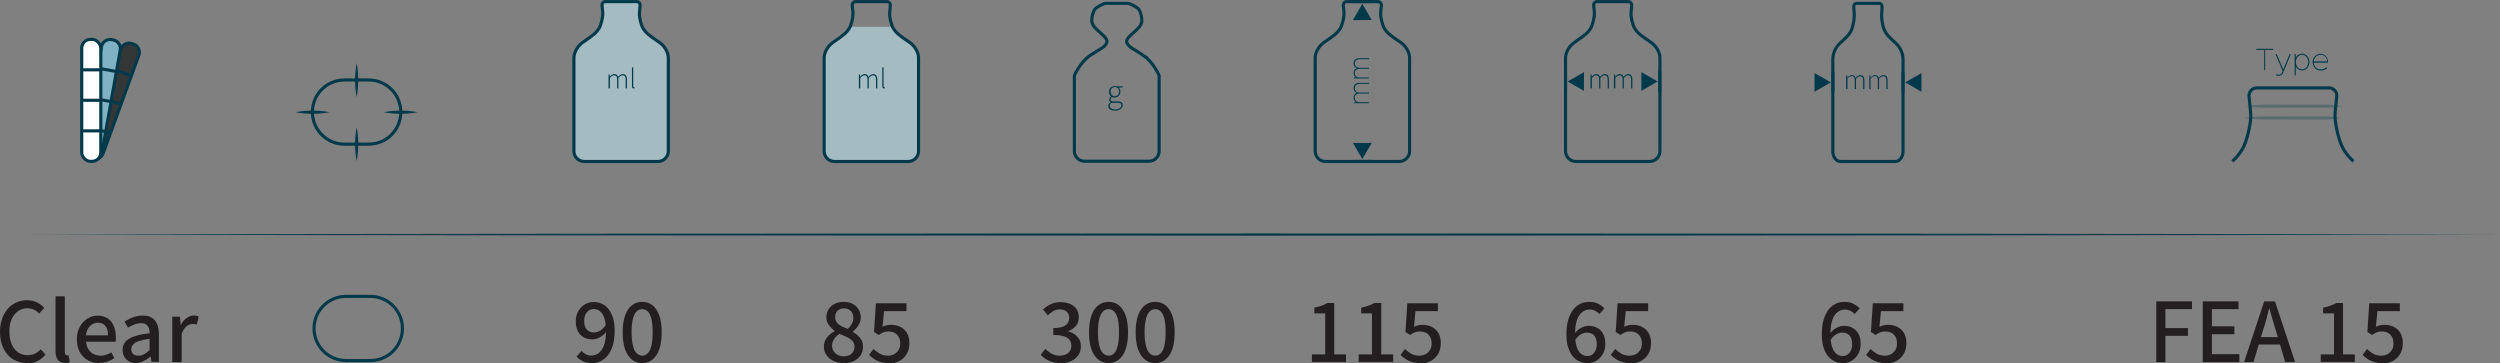 <?xml version="1.0" encoding="UTF-8"?>
<svg id="Layer_2" data-name="Layer 2" xmlns="http://www.w3.org/2000/svg" viewBox="0 0 199.42 28.96">
  <rect x="0" y="0" width="199.42" height="28.96" fill="#808080" stroke="none"/>
  <defs>
    <style>
      .cls-1, .cls-2 {
        fill: none;
      }

      .cls-3 {
        fill: #343738;
      }

      .cls-4 {
        fill: #231f20;
      }

      .cls-5 {
        fill: #fff;
      }

      .cls-6 {
        fill: #81b2c3;
      }

      .cls-7 {
        opacity: .7;
      }

      .cls-8 {
        opacity: .3;
      }

      .cls-9 {
        fill: #003a4a;
      }

      .cls-2 {
        stroke: #003a4a;
        stroke-miterlimit: 10;
        stroke-width: .25px;
      }

      .cls-10 {
        fill: #b4d4de;
      }
    </style>
  </defs>
  <g id="Layer_1-2" data-name="Layer 1">
    <g id="madam2">
      <path class="cls-2" d="M29.41,11.5h-1.93c-1.41,0-2.56-1.14-2.56-2.56s1.14-2.56,2.56-2.56h1.93c1.41,0,2.56,1.14,2.56,2.56s-1.14,2.56-2.56,2.56Z"/>
      <path class="cls-9" d="M28.45,5.03c.17.91.17,1.82,0,2.73-.17-.91-.17-1.82,0-2.73"/>
      <path class="cls-9" d="M28.45,10.14c.17.91.17,1.82,0,2.73-.17-.91-.17-1.82,0-2.73"/>
      <path class="cls-9" d="M33.33,8.95c-.91.17-1.82.17-2.73,0,.91-.17,1.82-.17,2.73,0"/>
      <path class="cls-9" d="M26.3,8.95c-.91.17-1.82.17-2.73,0,.91-.17,1.82-.17,2.73,0"/>
      <path class="cls-2" d="M91.22,4.43c-.81-.55-1.14-.63-1.32-.99-.25-.49,1.07-1.03,1.17-1.68.05-.28-.07-.8-.22-1-.15-.2-.72-.49-.87-.49h-1.79c-.15,0-.73.29-.87.49-.15.21-.27.72-.22,1,.11.65,1.42,1.18,1.17,1.68-.18.36-.5.44-1.32.99-.81.55-1.25,1.6-1.25,1.6v6.02c0,.45.36.81.81.81h5.14c.45,0,.81-.36.81-.81v-6.02s-.43-1.05-1.25-1.6Z"/>
      <path class="cls-9" d="M88.95,8.83c-.11,0-.21-.01-.29-.04-.08-.03-.14-.07-.19-.13-.04-.05-.07-.12-.07-.19,0-.06.02-.12.05-.17.03-.05.08-.1.14-.15h0s-.06-.06-.08-.09c-.02-.04-.03-.08-.03-.13,0-.06.02-.11.05-.15s.06-.07.09-.09h0s-.08-.1-.11-.16c-.04-.06-.05-.13-.05-.21,0-.09.02-.17.06-.24.04-.07.1-.12.17-.16.07-.04.15-.06.23-.06.04,0,.07,0,.1,0,.03,0,.05.01.07.02h.45v.1h-.31s.07.09.1.14c.03.05.04.12.04.19,0,.09-.02.17-.06.24s-.1.12-.17.17c-.07.04-.15.06-.23.06-.04,0-.08,0-.12-.01-.04,0-.07-.02-.1-.04-.03.02-.05.05-.07.08s-.03.07-.03.11c0,.05.02.09.05.12.04.03.1.05.2.05h.28c.15,0,.26.02.33.07.07.05.11.12.11.23,0,.08-.03.15-.08.21-.05.07-.12.12-.22.17s-.2.06-.33.06ZM88.96,8.73c.1,0,.19-.02.26-.05.07-.03.13-.07.17-.12.04-.05.06-.1.06-.16,0-.07-.03-.12-.08-.16-.05-.03-.13-.04-.23-.04h-.28s-.04,0-.07,0-.06,0-.1-.02c-.06.04-.11.08-.13.13s-.04.1-.04.14c0,.08.04.15.12.2.08.05.19.08.32.08ZM88.93,7.68c.06,0,.12-.02.17-.05s.09-.08.12-.13c.03-.06.05-.12.05-.19,0-.11-.03-.2-.1-.27-.07-.06-.15-.1-.24-.1s-.17.03-.24.1c-.07.06-.1.15-.1.27,0,.07.02.14.05.19s.07.1.12.13.11.05.17.05Z"/>
      <path class="cls-2" d="M111.65,3.33c-.82-.56-1.01-.72-1.22-1.06-.15-.24-.29-.83-.3-1.12,0-.18.04-.52.06-.73.01-.16-.11-.29-.27-.29h-2.5c-.16,0-.28.13-.27.29.02.21.07.54.06.73-.01.29-.15.88-.3,1.12-.22.34-.4.5-1.22,1.06-.82.56-.78,1.3-.78,1.3v7.43c0,.45.37.82.82.82h5.89c.45,0,.82-.37.82-.82v-7.43s.04-.74-.78-1.3Z"/>
      <polygon class="cls-9" points="107.92 11.4 108.67 12.69 109.42 11.4 107.92 11.4"/>
      <path class="cls-9" d="M109.74,12.87c-.17.11-.33.14-.53.12h-1.33l-.27-.12.27-.12h1.33c.2-.02.36.01.53.12"/>
      <polygon class="cls-9" points="109.42 1.6 108.67 .3 107.92 1.6 109.42 1.6"/>
      <path class="cls-9" d="M107.61.13c.17-.11.33-.14.53-.12h1.33l.27.12-.27.12h-1.33c-.2.02-.36-.01-.53-.12"/>
      <path class="cls-9" d="M108.43,6.61h.78v.08h-.77c-.21,0-.37.14-.37.33,0,.21.15.36.35.36h.78v.08h-.77c-.21,0-.37.14-.37.33,0,.21.15.36.35.36h.78v.08h-1.19v-.08h.18c-.13-.05-.21-.19-.21-.37s.1-.31.26-.37c-.15-.05-.26-.2-.26-.4,0-.24.18-.4.44-.4"/>
      <path class="cls-9" d="M108.43,4.64h.78v.08h-.77c-.21,0-.37.14-.37.33,0,.21.15.36.35.36h.78v.08h-.77c-.21,0-.37.14-.37.33,0,.21.15.36.35.36h.78v.08h-1.19v-.08h.18c-.13-.05-.21-.19-.21-.37s.1-.31.26-.37c-.15-.05-.26-.2-.26-.4,0-.24.18-.4.44-.4"/>
      <path class="cls-2" d="M131.62,3.33c-.82-.56-1.01-.72-1.22-1.06-.15-.24-.29-.83-.3-1.12,0-.18.04-.52.06-.73.01-.16-.11-.29-.27-.29h-2.5c-.16,0-.28.13-.27.29.02.21.07.54.06.73-.01.29-.15.88-.3,1.12-.22.34-.4.5-1.22,1.06-.82.56-.78,1.3-.78,1.3v7.43c0,.45.37.82.82.82h5.89c.45,0,.82-.37.82-.82v-7.43s.04-.74-.78-1.3Z"/>
      <polygon class="cls-9" points="126.35 5.75 125.05 6.5 126.35 7.25 126.35 5.75"/>
      <path class="cls-9" d="M124.88,7.56c-.11-.17-.14-.33-.12-.53v-1.33l.12-.27.12.27v1.33c.02.2-.01.36-.12.53"/>
      <polygon class="cls-9" points="130.93 7.25 132.22 6.5 130.93 5.75 130.93 7.25"/>
      <path class="cls-9" d="M132.4,5.44c.11.17.14.33.12.53v1.33l-.12.27-.12-.27v-1.33c-.02-.2.01-.36.12-.53"/>
      <g>
        <path class="cls-9" d="M126.87,7.04v-1.1h.09v.17h.02c.05-.06.1-.1.16-.14.06-.04.12-.06.18-.06.09,0,.16.02.21.06s.08.1.1.16c.06-.07.12-.12.19-.16s.12-.06.19-.06c.11,0,.19.04.25.11.05.07.08.18.08.32v.71h-.1v-.7c0-.12-.02-.21-.06-.26-.04-.06-.1-.08-.19-.08-.05,0-.1.02-.16.05-.05.03-.11.09-.17.16v.83h-.1v-.7c0-.12-.02-.21-.06-.26-.04-.06-.1-.08-.19-.08-.1,0-.21.07-.33.21v.83h-.1Z"/>
        <path class="cls-9" d="M128.74,7.04v-1.1h.09v.17h.02c.05-.06.1-.1.16-.14.06-.04.12-.06.18-.06.09,0,.16.02.21.06s.08.1.1.16c.06-.07.12-.12.19-.16s.12-.06.19-.06c.11,0,.19.04.25.11.05.07.08.18.08.32v.71h-.1v-.7c0-.12-.02-.21-.06-.26-.04-.06-.1-.08-.19-.08-.05,0-.1.02-.16.05-.05.03-.11.09-.17.16v.83h-.1v-.7c0-.12-.02-.21-.06-.26-.04-.06-.1-.08-.19-.08-.1,0-.21.07-.33.21v.83h-.1Z"/>
      </g>
      <g class="cls-7">
        <path class="cls-10" d="M52.52,3.33c-.82-.56-1-.72-1.22-1.06-.15-.24-.29-.83-.3-1.12,0-.18.05-.52.06-.73.01-.16-.11-.29-.27-.29h-2.5c-.16,0-.28.13-.27.29.02.21.07.54.06.73-.01.29-.14.88-.3,1.12-.22.34-.4.5-1.22,1.06-.82.56-.78,1.3-.78,1.3v7.43c0,.45.37.82.82.82h5.89c.45,0,.82-.37.82-.82v-7.43s.04-.74-.78-1.3"/>
        <rect class="cls-1" x="45.78" y=".13" width="7.52" height="12.74"/>
      </g>
      <path class="cls-2" d="M52.52,3.33c-.82-.56-1-.72-1.22-1.06-.15-.24-.29-.83-.3-1.12,0-.18.05-.52.06-.73.01-.16-.11-.29-.27-.29h-2.5c-.16,0-.28.13-.27.29.02.21.07.54.06.73-.01.29-.14.88-.3,1.12-.22.34-.4.5-1.22,1.06-.82.56-.78,1.3-.78,1.3v7.43c0,.45.37.82.82.82h5.89c.45,0,.82-.37.82-.82v-7.43s.04-.74-.78-1.3Z"/>
      <g>
        <path class="cls-9" d="M48.54,7.04v-1.1h.09v.17h.02c.05-.06.1-.1.16-.14.06-.04.12-.06.18-.06.09,0,.16.02.21.06s.08.1.1.16c.06-.07.12-.12.19-.16s.12-.06.19-.06c.11,0,.19.04.25.11.05.07.08.18.08.32v.71h-.1v-.7c0-.12-.02-.21-.06-.26-.04-.06-.1-.08-.19-.08-.05,0-.1.02-.16.05-.05.03-.11.09-.17.16v.83h-.1v-.7c0-.12-.02-.21-.06-.26-.04-.06-.1-.08-.19-.08-.1,0-.21.07-.33.21v.83h-.1Z"/>
        <path class="cls-9" d="M50.55,7.06s-.06,0-.08-.02-.04-.03-.04-.06-.02-.06-.02-.1v-1.5h.1v1.51s0,.04.02.05.02.02.04.02c0,0,0,0,.02,0s.01,0,.02,0l.02.08s-.02,0-.03,0c-.01,0-.02,0-.04,0Z"/>
      </g>
      <g class="cls-7">
        <path class="cls-10" d="M73.26,12.05v-7.42s.04-.74-.78-1.3c-.82-.56-1.01-.72-1.22-1.06-.02-.04-.04-.08-.07-.13h-3.39s-.04.09-.06.13c-.22.34-.4.5-1.22,1.06-.82.56-.78,1.3-.78,1.3v7.42c0,.45.37.82.82.82h5.89c.45,0,.82-.37.82-.82"/>
        <rect class="cls-1" x="65.74" y="2.14" width="7.52" height="10.73"/>
      </g>
      <path class="cls-2" d="M72.48,3.33c-.82-.56-1-.72-1.22-1.06-.15-.24-.29-.83-.3-1.12,0-.18.05-.52.06-.73.01-.16-.11-.29-.27-.29h-2.5c-.16,0-.28.13-.27.29.02.21.07.54.06.73-.01.29-.14.88-.3,1.12-.22.34-.4.5-1.22,1.06-.82.56-.78,1.3-.78,1.3v7.43c0,.45.37.82.82.82h5.89c.45,0,.82-.37.82-.82v-7.43s.04-.74-.78-1.3Z"/>
      <g>
        <path class="cls-9" d="M68.51,7.04v-1.1h.09v.17h.02c.05-.06.1-.1.16-.14.06-.04.12-.06.18-.06.09,0,.16.02.21.06s.08.1.1.16c.06-.07.12-.12.19-.16s.12-.06.19-.06c.11,0,.19.04.25.11.05.07.08.18.08.32v.71h-.1v-.7c0-.12-.02-.21-.06-.26-.04-.06-.1-.08-.19-.08-.05,0-.1.02-.16.05-.05.03-.11.09-.17.16v.83h-.1v-.7c0-.12-.02-.21-.06-.26-.04-.06-.1-.08-.19-.08-.1,0-.21.07-.33.21v.83h-.1Z"/>
        <path class="cls-9" d="M70.52,7.06s-.06,0-.08-.02-.04-.03-.04-.06-.02-.06-.02-.1v-1.5h.1v1.51s0,.04.02.05.02.02.04.02c0,0,0,0,.02,0s.01,0,.02,0l.02.08s-.02,0-.03,0c-.01,0-.02,0-.04,0Z"/>
      </g>
      <path class="cls-2" d="M151.22,3.44c-.61-.55-.75-.71-.91-1.05-.12-.24-.21-.82-.22-1.11,0-.18.03-.51.04-.72,0-.16-.08-.29-.2-.29h-1.86c-.12,0-.21.13-.2.29.01.21.05.54.04.72,0,.29-.11.86-.22,1.11-.16.34-.3.49-.91,1.05-.61.55-.58,1.29-.58,1.29v7.34c0,.45.27.81.61.81h4.38c.34,0,.61-.36.61-.81v-7.34s.03-.73-.58-1.29Z"/>
      <polygon class="cls-9" points="144.74 7.32 146.04 6.57 144.74 5.83 144.74 7.32"/>
      <path class="cls-9" d="M146.21,5.52c.11.17.14.32.12.52v1.31l-.12.26-.12-.26v-1.31c-.02-.2.01-.35.12-.52"/>
      <g>
        <path class="cls-9" d="M147.26,7.11v-1.09h.09v.17h.02c.05-.06.1-.1.16-.14s.12-.06.18-.06c.09,0,.16.02.2.06.04.04.08.09.1.16.06-.07.12-.12.19-.16.06-.04.12-.06.19-.06.11,0,.19.04.25.1.05.07.08.17.08.32v.7h-.1v-.69c0-.12-.02-.2-.06-.26-.04-.05-.1-.08-.18-.08-.05,0-.1.02-.16.05-.05.03-.11.08-.17.15v.82h-.1v-.69c0-.12-.02-.2-.06-.26-.04-.05-.1-.08-.19-.08-.1,0-.21.07-.33.21v.82h-.1Z"/>
        <path class="cls-9" d="M149.11,7.11v-1.09h.09v.17h.02c.05-.06.1-.1.16-.14.06-.04.12-.06.18-.06.09,0,.16.02.2.06.05.04.08.09.1.16.06-.07.12-.12.19-.16.06-.04.12-.06.19-.06.11,0,.19.04.25.1.05.07.08.17.08.32v.7h-.1v-.69c0-.12-.02-.2-.06-.26-.04-.05-.1-.08-.19-.08-.05,0-.1.02-.16.05s-.11.08-.17.15v.82h-.1v-.69c0-.12-.02-.2-.06-.26-.04-.05-.1-.08-.19-.08-.1,0-.21.07-.33.21v.82h-.1Z"/>
      </g>
      <polygon class="cls-9" points="153.27 5.83 151.98 6.57 153.27 7.32 153.27 5.83"/>
      <path class="cls-9" d="M151.8,7.62c-.11-.17-.14-.32-.12-.52v-1.31l.12-.26.12.26v1.31c.02.2-.01.35-.12.52"/>
      <polygon class="cls-9" points="180.61 3.98 179.98 3.98 179.98 3.89 181.32 3.89 181.32 3.98 180.69 3.98 180.69 5.59 180.61 5.59 180.61 3.98"/>
      <path class="cls-9" d="M181.55,6l.02-.09c.06.03.12.05.18.05.11,0,.21-.05.25-.12l.08-.18-.57-1.34h.1l.52,1.22.5-1.22h.1l-.6,1.47c-.07.17-.19.26-.37.26-.07,0-.15-.01-.2-.04"/>
      <path class="cls-9" d="M184.22,4.95c0,.36-.26.67-.58.67-.22,0-.4-.11-.51-.3v.7h-.09v-1.71h.09v.27c.1-.18.28-.3.51-.3.31,0,.58.31.58.67M184.13,4.95c0-.32-.23-.58-.5-.58s-.49.24-.49.58.2.58.49.58.5-.27.5-.58"/>
      <path class="cls-9" d="M185.58,5.36l.06.07c-.11.12-.33.2-.54.2-.34,0-.63-.31-.63-.67s.28-.67.63-.67.61.29.61.71h-1.15c.02.3.26.54.54.54.18,0,.37-.06.47-.18M184.57,4.9h1.06c-.01-.32-.22-.53-.52-.53s-.52.23-.54.53"/>
      <path class="cls-2" d="M187.73,12.87c-.34-.31-.55-.58-.78-.94-.36-.57-.66-1.91-.69-2.58-.02-.42.1-1.19.14-1.67.03-.36-.26-.67-.62-.67h-5.76c-.36,0-.65.31-.62.67.04.48.15,1.26.14,1.67-.03.67-.33,2.02-.69,2.58-.23.36-.44.63-.78.94"/>
      <g class="cls-8">
        <path class="cls-9" d="M179.14,8.47c1.09-.21,2.76-.1,3.88-.12h2.91l.97.12-.97.12h-2.91c-1.12-.02-2.78.08-3.88-.12"/>
        <path class="cls-9" d="M179.02,9.41c1.09-.21,2.76-.1,3.88-.12h2.91l.97.12-.97.12h-2.91c-1.12-.02-2.78.08-3.88-.12"/>
        <rect class="cls-1" x="179.02" y="8.34" width="7.87" height="1.21"/>
      </g>
      <g>
        <path class="cls-4" d="M2.16,28.96c-.41,0-.78-.1-1.1-.29-.32-.19-.58-.48-.77-.85-.19-.37-.29-.82-.29-1.35,0-.39.06-.75.17-1.06.11-.31.27-.57.46-.79s.43-.38.69-.5c.26-.12.55-.17.86-.17s.56.06.79.18c.23.12.42.26.56.43l-.4.45c-.12-.13-.26-.23-.42-.31-.16-.07-.34-.11-.53-.11-.28,0-.52.08-.74.23s-.38.37-.51.64-.18.6-.18.99.06.72.18,1c.12.28.29.5.5.65s.47.23.77.23c.22,0,.41-.04.58-.12.17-.08.33-.2.47-.35l.38.43c-.2.23-.42.4-.65.52s-.51.18-.82.18Z"/>
        <path class="cls-4" d="M5.18,28.94c-.18,0-.32-.04-.43-.11-.11-.07-.18-.18-.24-.31-.05-.14-.08-.3-.08-.49v-4.39h.74v4.44c0,.1.02.17.05.21.04.04.08.06.12.06.02,0,.04,0,.06,0s.04,0,.07-.01l.1.55s-.1.04-.17.06c-.07.01-.14.02-.23.02Z"/>
        <path class="cls-4" d="M7.88,28.96c-.33,0-.62-.08-.89-.23-.27-.15-.48-.37-.63-.65-.15-.28-.23-.62-.23-1.01s.08-.73.24-1.01c.16-.28.36-.5.61-.65.25-.16.52-.23.8-.23.31,0,.58.07.8.21s.38.34.49.6c.11.26.17.55.17.89,0,.07,0,.15,0,.21,0,.07-.01.13-.02.17h-2.52v-.51s1.92,0,1.92,0c0-.33-.07-.57-.21-.75-.14-.17-.34-.26-.6-.26-.16,0-.31.04-.46.13-.15.09-.27.23-.37.42-.1.19-.14.45-.13.76,0,.3.06.55.17.75.11.2.25.34.42.43.17.09.37.14.57.14.16,0,.32-.02.46-.07s.28-.11.41-.19l.24.45c-.16.12-.34.21-.54.28-.21.07-.43.1-.67.1Z"/>
        <path class="cls-4" d="M10.84,28.96c-.2,0-.38-.04-.54-.13-.16-.09-.29-.21-.38-.36-.09-.16-.14-.34-.14-.55,0-.39.17-.7.52-.9.34-.21.89-.36,1.64-.44,0-.14-.02-.27-.06-.39-.04-.12-.11-.22-.21-.3-.1-.08-.24-.11-.42-.11-.19,0-.38.04-.55.11-.17.07-.34.15-.49.24l-.28-.48c.13-.08.27-.15.42-.23s.31-.13.49-.18c.17-.05.36-.07.55-.07.3,0,.54.06.73.18s.33.3.42.52c.09.23.14.5.14.82v2.17h-.6l-.06-.41h-.03c-.16.14-.34.26-.53.35-.19.1-.4.15-.62.15ZM11.06,28.37c.16,0,.31-.04.44-.12.14-.08.28-.18.43-.32v-.9c-.36.04-.64.11-.86.18s-.37.17-.46.28c-.09.11-.14.23-.14.36,0,.18.05.31.17.4s.25.12.42.12Z"/>
        <path class="cls-4" d="M13.74,28.87v-3.61h.61l.06.65h.02c.12-.23.27-.41.45-.54.18-.13.37-.2.57-.2.08,0,.16,0,.22.02.06.01.12.03.18.06l-.15.63c-.05-.01-.11-.03-.16-.03-.05,0-.11-.01-.18-.01-.15,0-.3.06-.46.17-.16.12-.3.32-.41.61v2.26h-.74Z"/>
      </g>
      <g>
        <path class="cls-4" d="M47.19,28.96c-.27,0-.5-.05-.7-.15s-.37-.22-.5-.36l.4-.46c.09.11.21.2.34.27.14.07.28.1.43.1.21,0,.41-.06.59-.19.18-.13.32-.33.43-.63s.16-.69.16-1.18c0-.39-.04-.71-.12-.96s-.19-.44-.34-.56c-.15-.12-.32-.19-.52-.19-.14,0-.27.04-.38.11-.12.08-.21.19-.28.33-.07.14-.1.31-.1.52,0,.19.03.36.09.49.06.13.15.24.27.31.12.07.27.11.44.11.15,0,.31-.05.47-.14.16-.1.32-.26.47-.48l.03.55c-.14.19-.31.34-.51.45s-.4.17-.58.17c-.27,0-.51-.05-.71-.16-.2-.11-.36-.27-.47-.49-.12-.22-.17-.48-.17-.8s.07-.57.2-.8c.13-.23.31-.41.52-.54s.46-.19.72-.19c.23,0,.44.05.64.14.2.09.38.23.53.42s.27.43.36.71c.09.29.13.62.13,1.01,0,.46-.05.86-.15,1.19-.1.33-.24.6-.41.8s-.36.36-.58.46c-.22.1-.45.15-.69.15Z"/>
        <path class="cls-4" d="M51.23,28.96c-.48,0-.86-.21-1.14-.63-.28-.42-.42-1.03-.42-1.82s.14-1.39.42-1.81c.28-.41.66-.62,1.14-.62s.86.21,1.13.62c.28.41.42,1.01.42,1.81s-.14,1.4-.42,1.82c-.28.42-.66.63-1.13.63ZM51.23,28.37c.17,0,.31-.06.44-.19.13-.13.23-.33.29-.6s.1-.64.1-1.08-.04-.81-.1-1.08c-.07-.27-.17-.46-.29-.58-.13-.12-.28-.18-.44-.18s-.31.06-.44.18c-.13.12-.23.32-.3.58-.07.27-.11.63-.11,1.08s.04.81.11,1.08c.07.28.17.48.3.6.13.12.28.19.44.19Z"/>
      </g>
      <g>
        <path class="cls-4" d="M67.29,28.96c-.29,0-.56-.06-.8-.17-.24-.11-.42-.26-.56-.46-.14-.19-.21-.42-.21-.67,0-.2.04-.38.12-.54s.19-.29.32-.41c.13-.12.27-.22.42-.29v-.03c-.17-.12-.32-.27-.46-.45-.13-.18-.2-.39-.2-.63s.06-.47.18-.65.29-.33.49-.43c.21-.1.44-.15.71-.15.41,0,.74.12.99.35.24.24.37.54.37.91,0,.16-.03.31-.1.45-.06.14-.15.27-.24.38-.1.11-.2.21-.29.28v.03c.14.08.28.17.4.28s.22.24.3.39.11.33.11.54c0,.24-.06.45-.19.65-.13.19-.31.35-.54.46-.23.11-.51.17-.82.17ZM67.31,28.42c.16,0,.31-.03.44-.09.13-.06.23-.15.3-.27.07-.12.11-.25.11-.4,0-.19-.05-.34-.16-.46s-.25-.22-.44-.31c-.18-.09-.38-.17-.61-.26-.16.11-.3.25-.41.41-.11.16-.17.34-.17.54,0,.16.04.31.13.44.08.13.2.23.34.3.14.07.3.1.47.1ZM67.62,26.25c.14-.13.25-.27.33-.42s.12-.3.12-.46c0-.15-.03-.28-.09-.4-.06-.12-.15-.21-.26-.27-.11-.07-.25-.1-.4-.1-.2,0-.36.06-.5.18-.13.12-.2.3-.2.52,0,.17.05.31.14.43s.22.21.37.29c.16.08.32.16.5.22Z"/>
        <path class="cls-4" d="M70.9,28.96c-.25,0-.47-.03-.67-.09-.2-.06-.37-.14-.51-.24-.15-.1-.28-.2-.39-.32l.35-.47c.14.14.3.26.49.37s.4.16.66.16c.18,0,.35-.04.5-.12.15-.08.26-.2.35-.34s.13-.32.13-.52c0-.3-.09-.53-.26-.7-.17-.17-.39-.25-.68-.25-.16,0-.29.02-.4.07-.11.04-.23.11-.38.21l-.37-.24.15-2.29h2.44v.63h-1.79l-.12,1.25c.11-.05.21-.1.32-.12s.22-.04.35-.04c.27,0,.52.05.74.16.22.11.4.27.53.48.13.22.2.49.2.83s-.08.64-.23.88c-.15.24-.35.42-.6.55-.25.12-.51.19-.8.19Z"/>
      </g>
      <g>
        <path class="cls-4" d="M84.59,28.96c-.25,0-.47-.03-.67-.09-.2-.06-.37-.14-.52-.24-.15-.1-.28-.21-.38-.33l.36-.47c.14.14.31.27.5.38.19.11.41.16.66.16.27,0,.49-.07.66-.21s.26-.33.26-.57c0-.18-.04-.33-.13-.46-.09-.13-.24-.23-.45-.3-.21-.07-.5-.11-.86-.11v-.55c.32,0,.57-.04.76-.11.18-.07.32-.17.39-.29s.12-.26.12-.41c0-.21-.07-.38-.2-.5-.13-.12-.31-.18-.54-.18-.19,0-.37.04-.52.13-.15.09-.3.2-.45.34l-.38-.46c.19-.18.4-.32.63-.43.23-.11.48-.16.76-.16s.54.05.76.14c.22.1.39.23.52.41s.18.4.18.66c0,.28-.07.5-.22.68s-.35.32-.61.42v.03c.19.05.36.12.51.23s.27.24.36.4c.09.16.13.35.13.56,0,.28-.07.52-.22.72-.14.2-.34.36-.58.46-.24.11-.51.16-.8.16Z"/>
        <path class="cls-4" d="M88.43,28.96c-.48,0-.86-.21-1.14-.63-.28-.42-.42-1.03-.42-1.82s.14-1.39.42-1.81c.28-.41.66-.62,1.14-.62s.86.21,1.13.62c.28.41.42,1.01.42,1.81s-.14,1.4-.42,1.82c-.28.42-.66.63-1.13.63ZM88.43,28.37c.17,0,.32-.06.44-.19.13-.13.23-.33.29-.6.07-.28.1-.64.1-1.08s-.03-.81-.1-1.08c-.07-.27-.17-.46-.29-.58-.13-.12-.28-.18-.44-.18s-.31.06-.44.18c-.13.12-.23.32-.3.58-.07.27-.11.63-.11,1.08s.04.81.11,1.08c.07.28.17.48.3.6.13.12.28.19.44.19Z"/>
        <path class="cls-4" d="M92.15,28.96c-.48,0-.86-.21-1.14-.63-.28-.42-.42-1.03-.42-1.82s.14-1.39.42-1.81c.28-.41.66-.62,1.14-.62s.86.21,1.13.62c.28.41.42,1.01.42,1.81s-.14,1.4-.42,1.82c-.28.42-.66.63-1.13.63ZM92.15,28.37c.17,0,.31-.06.44-.19.13-.13.23-.33.29-.6s.1-.64.1-1.08-.04-.81-.1-1.08c-.07-.27-.17-.46-.29-.58-.13-.12-.28-.18-.44-.18s-.31.06-.44.18c-.13.12-.23.32-.3.58-.07.27-.11.63-.11,1.08s.04.81.11,1.08c.07.28.17.48.3.6.13.12.28.19.44.19Z"/>
      </g>
      <g>
        <path class="cls-4" d="M104.65,28.87v-.6h1.06v-3.27h-.87v-.46c.23-.04.42-.1.59-.16.16-.06.32-.13.45-.21h.55v4.1h.94v.6h-2.74Z"/>
        <path class="cls-4" d="M108.38,28.87v-.6h1.06v-3.27h-.86v-.46c.23-.04.42-.1.59-.16.17-.06.32-.13.46-.21h.55v4.1h.95v.6h-2.74Z"/>
        <path class="cls-4" d="M113.29,28.96c-.25,0-.47-.03-.67-.09-.2-.06-.37-.14-.51-.24-.15-.1-.28-.2-.39-.32l.35-.47c.14.14.3.26.49.37s.4.16.66.16c.18,0,.35-.04.5-.12.15-.08.26-.2.35-.34s.13-.32.13-.52c0-.3-.09-.53-.26-.7-.17-.17-.39-.25-.68-.25-.16,0-.29.02-.4.07-.11.04-.23.11-.38.21l-.37-.24.15-2.29h2.44v.63h-1.79l-.12,1.25c.11-.05.21-.1.32-.12s.22-.04.35-.04c.27,0,.52.05.74.16.22.11.4.27.53.48.13.22.2.49.2.83s-.08.64-.23.88c-.15.24-.35.42-.6.55-.25.12-.51.19-.8.19Z"/>
      </g>
      <g>
        <path class="cls-4" d="M126.61,28.96c-.23,0-.44-.05-.64-.14s-.38-.23-.53-.42-.27-.43-.36-.71c-.09-.29-.13-.62-.13-1.01,0-.46.05-.86.15-1.19s.24-.6.41-.81c.17-.21.36-.36.58-.46.21-.1.45-.14.69-.14.27,0,.5.05.7.15.2.1.36.22.5.37l-.4.45c-.09-.11-.21-.2-.34-.26-.14-.07-.28-.1-.43-.1-.21,0-.4.06-.58.19-.18.12-.32.33-.43.62-.11.29-.16.68-.16,1.18,0,.38.04.7.12.96.08.25.19.44.34.57.15.12.32.19.52.19.14,0,.27-.04.38-.11.11-.08.2-.19.27-.33.07-.14.1-.32.1-.51s-.03-.36-.09-.5c-.06-.14-.15-.24-.27-.31s-.27-.11-.44-.11c-.15,0-.3.05-.47.14-.16.09-.32.25-.47.48l-.03-.54c.14-.19.31-.34.51-.45.2-.11.4-.17.58-.17.27,0,.51.05.71.16.21.11.36.27.48.48.11.21.17.48.17.81,0,.31-.06.57-.2.8s-.3.41-.52.54-.46.19-.72.19Z"/>
        <path class="cls-4" d="M130.06,28.96c-.25,0-.47-.03-.67-.09-.2-.06-.37-.14-.51-.24-.15-.1-.28-.2-.39-.32l.35-.47c.14.14.3.26.49.37s.4.16.66.16c.18,0,.35-.04.5-.12.15-.08.26-.2.35-.34s.13-.32.13-.52c0-.3-.09-.53-.26-.7-.17-.17-.39-.25-.68-.25-.16,0-.29.02-.4.07-.11.04-.23.11-.38.21l-.37-.24.15-2.29h2.44v.63h-1.79l-.12,1.25c.11-.05.21-.1.32-.12s.22-.04.35-.04c.27,0,.52.05.74.16.22.11.4.27.53.48.13.22.2.49.2.83s-.08.64-.23.88c-.15.24-.35.42-.6.55-.25.12-.51.19-.8.19Z"/>
      </g>
      <g>
        <path class="cls-4" d="M146.98,28.96c-.22,0-.44-.05-.64-.14-.2-.09-.38-.23-.53-.42-.15-.19-.27-.43-.36-.71-.09-.29-.13-.62-.13-1.01,0-.46.05-.86.15-1.19.1-.33.24-.6.4-.81.17-.21.36-.36.58-.46.22-.1.45-.14.69-.14.27,0,.5.05.7.15.19.1.36.22.5.37l-.4.45c-.09-.11-.21-.2-.34-.26s-.28-.1-.42-.1c-.21,0-.4.06-.58.19-.18.12-.32.33-.43.62-.11.29-.16.68-.16,1.18,0,.38.04.7.12.96.08.25.19.44.34.57.15.12.32.19.52.19.14,0,.27-.04.38-.11.11-.08.2-.19.27-.33.07-.14.1-.32.1-.51s-.03-.36-.09-.5c-.06-.14-.15-.24-.27-.31-.12-.07-.27-.11-.44-.11-.15,0-.3.05-.47.14-.17.09-.32.25-.47.48l-.03-.54c.14-.19.31-.34.51-.45.21-.11.4-.17.58-.17.27,0,.51.05.71.16.2.11.36.27.48.48.11.21.17.48.17.81,0,.31-.06.57-.2.8-.13.23-.3.41-.52.54s-.46.19-.72.19Z"/>
        <path class="cls-4" d="M150.43,28.96c-.25,0-.47-.03-.67-.09-.19-.06-.37-.14-.51-.24-.15-.1-.28-.2-.39-.32l.35-.47c.14.14.3.26.49.37.18.11.4.16.66.16.18,0,.35-.04.49-.12.15-.08.26-.2.35-.34s.12-.32.12-.52c0-.3-.08-.53-.25-.7-.17-.17-.4-.25-.68-.25-.16,0-.29.02-.4.07-.11.04-.23.11-.38.21l-.37-.24.15-2.29h2.44v.63h-1.79l-.12,1.25c.11-.05.21-.1.32-.12.1-.03.22-.04.36-.04.27,0,.52.05.74.16.22.11.4.27.53.48.13.22.2.49.2.83s-.08.64-.23.88c-.15.24-.35.42-.6.55-.25.12-.51.19-.8.19Z"/>
      </g>
      <g>
        <path class="cls-4" d="M172,28.87v-4.83h2.85v.62h-2.12v1.51h1.8v.62h-1.8v2.09h-.73Z"/>
        <path class="cls-4" d="M175.71,28.87v-4.83h2.85v.62h-2.12v1.37h1.79v.63h-1.79v1.59h2.19v.63h-2.92Z"/>
        <path class="cls-4" d="M179.01,28.87l1.6-4.83h.86l1.6,4.83h-.79l-.78-2.64c-.08-.27-.16-.53-.24-.8-.07-.27-.15-.54-.23-.81h-.03c-.07.27-.14.54-.21.81-.07.27-.15.54-.24.8l-.79,2.64h-.75ZM179.89,27.48v-.59h2.26v.59h-2.26Z"/>
        <path class="cls-4" d="M185.12,28.87v-.6h1.06v-3.27h-.87v-.46c.23-.04.42-.1.59-.16.16-.06.32-.13.45-.21h.55v4.1h.94v.6h-2.74Z"/>
        <path class="cls-4" d="M190.03,28.96c-.25,0-.47-.03-.67-.09-.19-.06-.37-.14-.51-.24-.15-.1-.28-.2-.39-.32l.35-.47c.14.14.3.26.49.37.18.11.4.16.66.16.18,0,.35-.04.49-.12.15-.08.26-.2.35-.34s.12-.32.12-.52c0-.3-.08-.53-.25-.7-.17-.17-.4-.25-.68-.25-.16,0-.29.02-.4.07-.11.04-.23.11-.38.21l-.37-.24.15-2.29h2.44v.63h-1.79l-.12,1.25c.11-.05.21-.1.32-.12.1-.03.22-.04.36-.04.27,0,.52.05.74.16.22.11.4.27.53.48.13.22.2.49.2.83s-.08.64-.23.88c-.15.24-.35.42-.6.55-.25.12-.51.19-.8.19Z"/>
      </g>
      <path class="cls-9" d="M2.1,18.71c49.18-.12,148.15-.12,197.32,0-49.18.12-148.15.12-197.32,0"/>
      <path class="cls-3" d="M10.65,3.52l-.11-.04c-.37-.13-.77.06-.9.42l-2.84,7.82c-.13.37.06.77.42.9l.11.04c.36.13.77-.06.9-.42l2.84-7.83c.13-.36-.06-.77-.42-.9"/>
      <path class="cls-2" d="M4.77,7.32h8.33c.39,0,.7.31.7.7v.11c0,.39-.31.7-.7.7H4.77c-.39,0-.7-.31-.7-.7v-.11c0-.39.31-.7.7-.7Z" transform="translate(-1.71 13.7) rotate(-69.97)"/>
      <line class="cls-5" x1="9.05" y1="5.53" x2="10.48" y2="6.05"/>
      <line class="cls-2" x1="9.05" y1="5.53" x2="10.48" y2="6.05"/>
      <line class="cls-5" x1="8.22" y1="7.82" x2="9.65" y2="8.34"/>
      <line class="cls-2" x1="8.22" y1="7.82" x2="9.65" y2="8.34"/>
      <line class="cls-5" x1="7.39" y1="10.1" x2="8.82" y2="10.62"/>
      <line class="cls-2" x1="7.39" y1="10.1" x2="8.82" y2="10.62"/>
      <path class="cls-6" d="M9.01,3.19l-.11-.02c-.38-.07-.75.19-.81.57l-1.44,8.2c-.07.38.19.75.57.81l.11.02c.38.07.74-.19.81-.57l1.44-8.2c.07-.38-.19-.75-.57-.81"/>
      <path class="cls-2" d="M3.95,7.21h8.33c.39,0,.7.31.7.7v.12c0,.39-.31.7-.7.7H3.95c-.39,0-.7-.31-.7-.7v-.11c0-.39.32-.7.7-.7Z" transform="translate(-1.16 14.55) rotate(-79.88)"/>
      <line class="cls-5" x1="7.79" y1="5.44" x2="9.28" y2="5.7"/>
      <line class="cls-2" x1="7.79" y1="5.44" x2="9.28" y2="5.7"/>
      <line class="cls-5" x1="7.36" y1="7.84" x2="8.86" y2="8.1"/>
      <line class="cls-2" x1="7.36" y1="7.84" x2="8.86" y2="8.1"/>
      <line class="cls-5" x1="6.94" y1="10.23" x2="8.44" y2="10.5"/>
      <line class="cls-2" x1="6.94" y1="10.23" x2="8.44" y2="10.5"/>
      <path class="cls-5" d="M7.34,3.14h-.11c-.39,0-.7.31-.7.7v8.33c0,.39.31.7.7.7h.11c.39,0,.7-.31.7-.7V3.84c0-.39-.31-.7-.7-.7"/>
      <rect class="cls-2" x="6.52" y="3.14" width="1.52" height="9.73" rx=".7" ry=".7"/>
      <line class="cls-2" x1="6.52" y1="5.57" x2="8.04" y2="5.57"/>
      <line class="cls-2" x1="6.52" y1="8" x2="8.04" y2="8"/>
      <line class="cls-2" x1="6.52" y1="10.44" x2="8.04" y2="10.44"/>
      <path class="cls-2" d="M29.54,28.76h-1.93c-1.41,0-2.56-1.14-2.56-2.56s1.14-2.56,2.56-2.56h1.93c1.41,0,2.56,1.14,2.56,2.56s-1.14,2.56-2.56,2.56Z"/>
    </g>
  </g>
</svg>